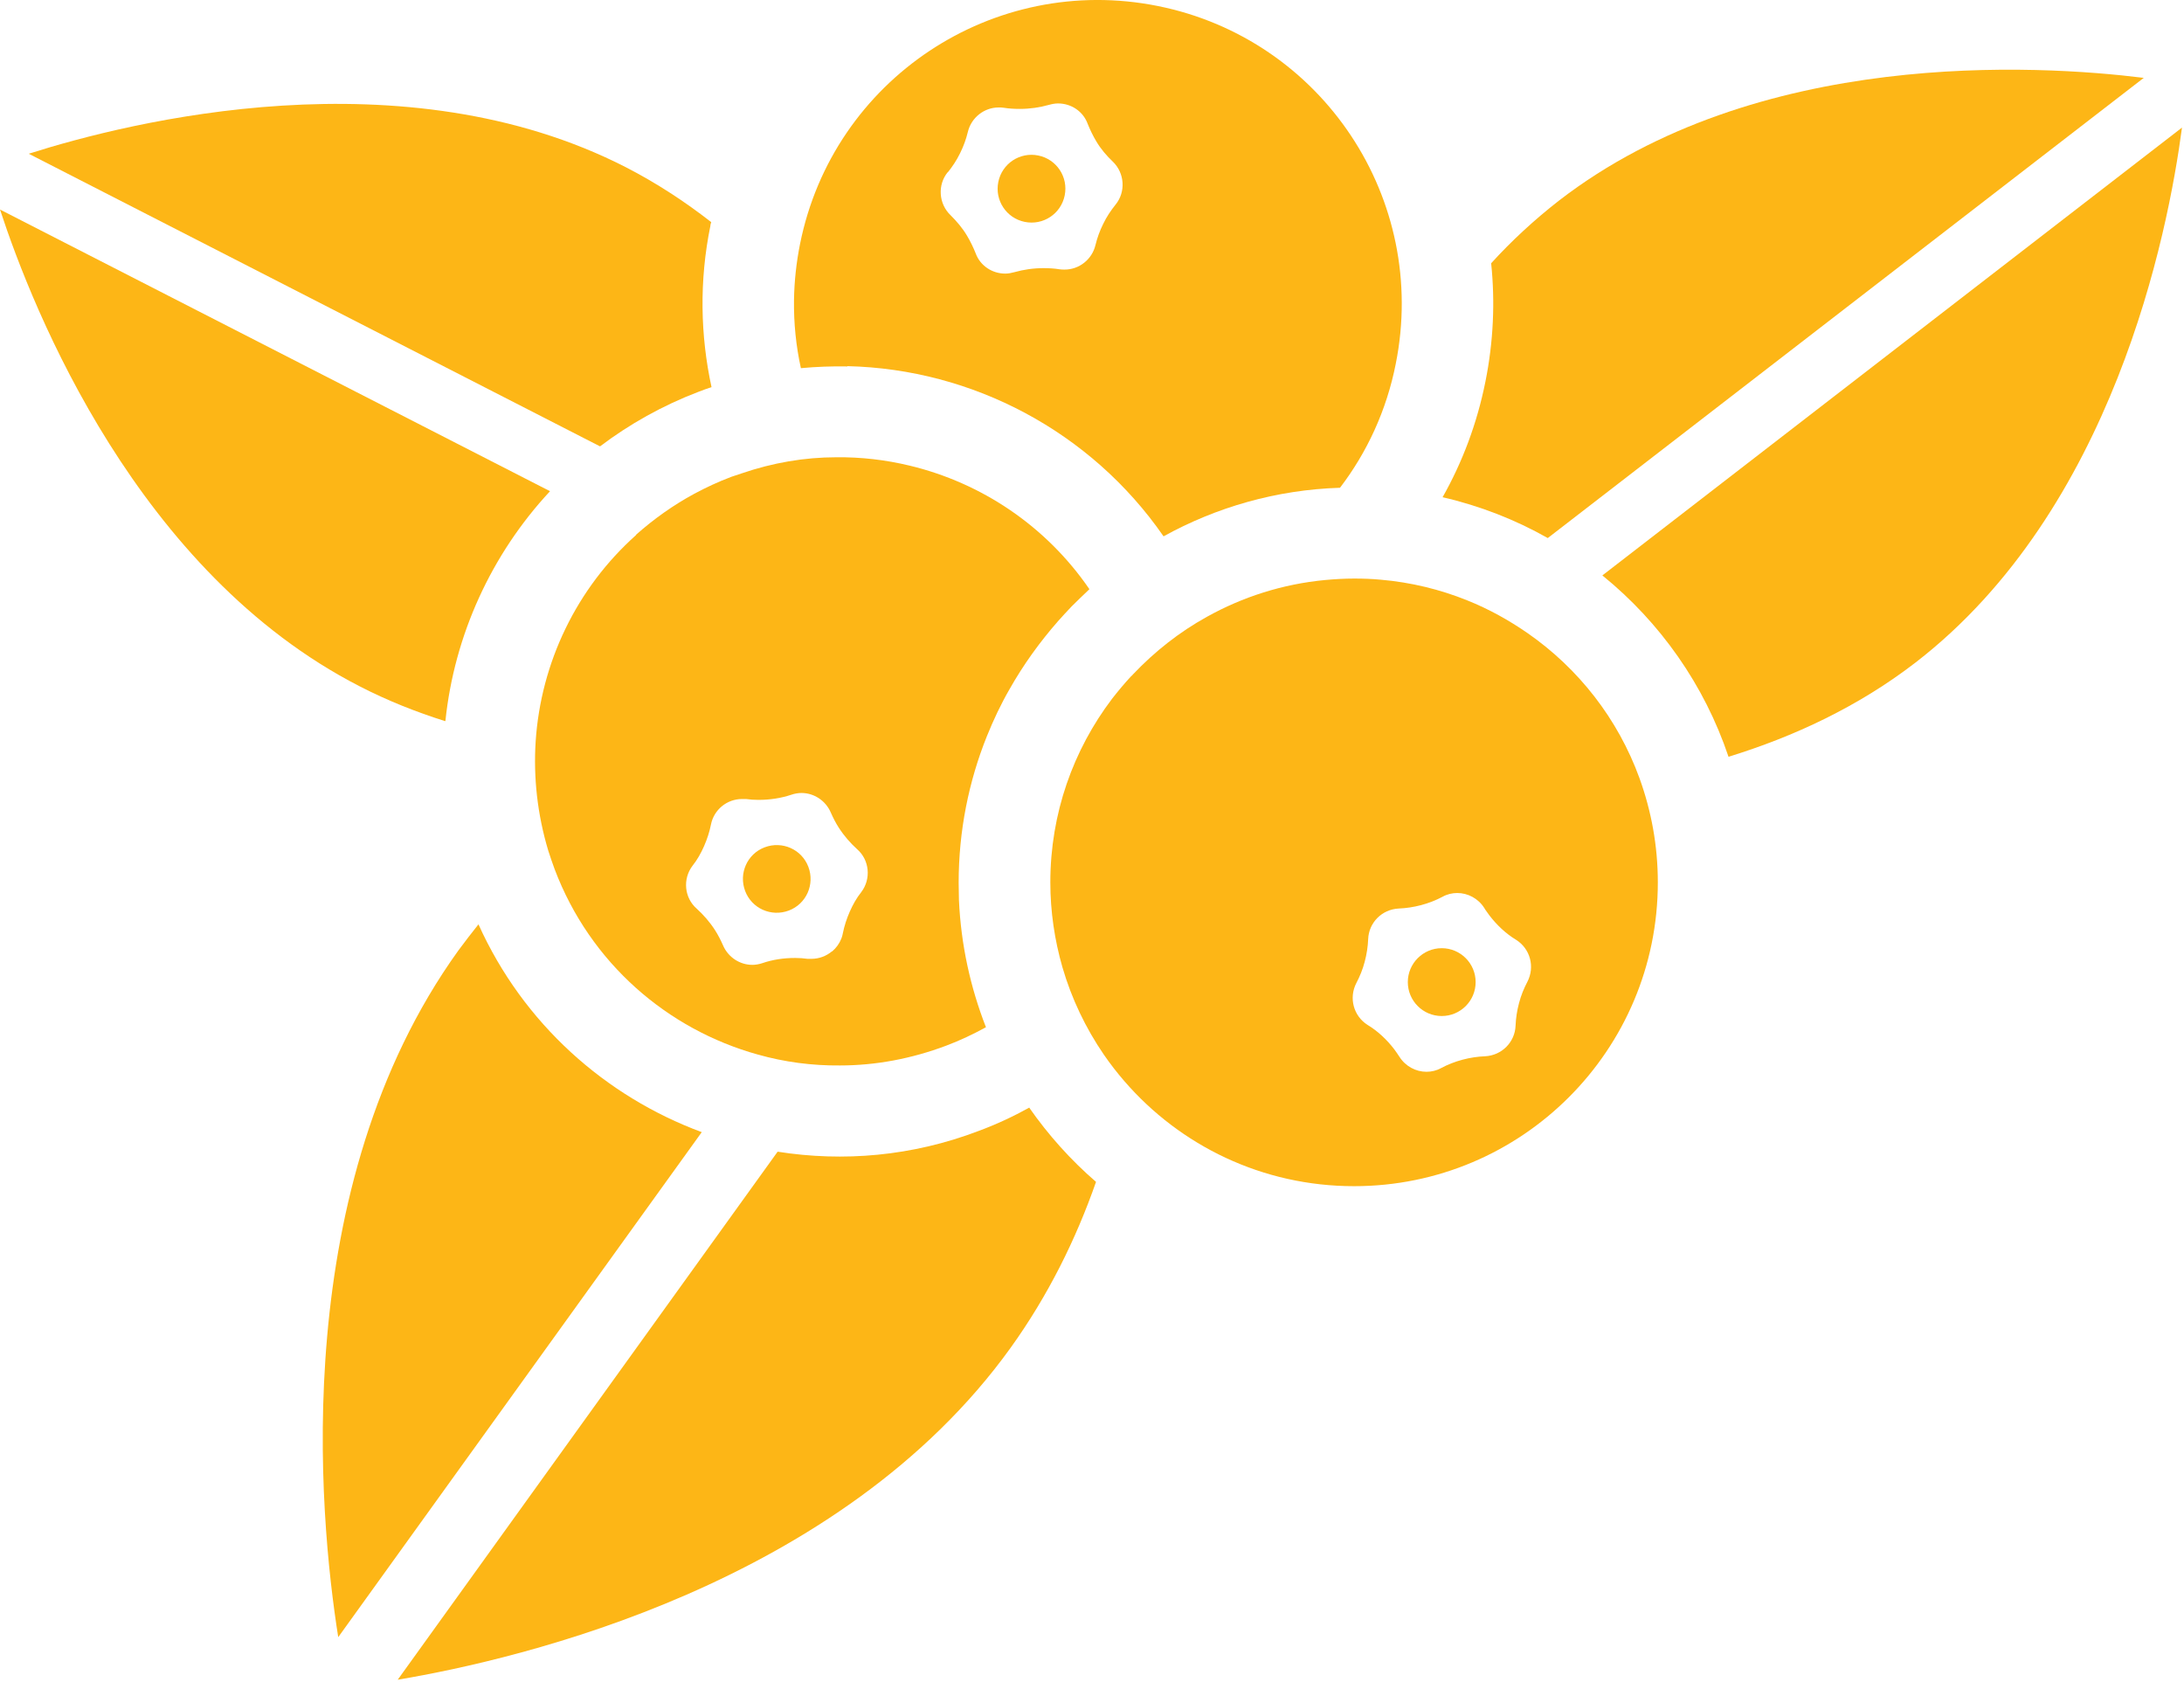 <svg width="76" height="59" viewBox="0 0 76 59" fill="none" xmlns="http://www.w3.org/2000/svg">
<path d="M55.76 20.02C57.77 21.649 59.31 23.829 60.15 26.329C62.42 25.63 64.66 24.59 66.66 23.049C73.54 17.739 75.44 8.139 75.93 4.439L55.76 20.02Z" fill="#FDB616"/>
<path d="M74.6 2.709C70.9 2.249 61.13 1.669 54.25 6.979C53.39 7.649 52.6 8.379 51.89 9.159C52.03 10.499 51.97 11.889 51.69 13.28C51.4 14.729 50.89 16.079 50.2 17.299C51.5 17.599 52.73 18.079 53.86 18.72L74.6 2.709Z" fill="#FDB616"/>
<path d="M24.31 13.63C24.46 13.569 24.61 13.52 24.76 13.47C24.37 11.669 24.33 9.769 24.72 7.859C24.72 7.809 24.74 7.769 24.75 7.729C23.84 7.019 22.85 6.369 21.78 5.819C14.05 1.859 4.55 4.219 1 5.349L20.88 15.53C21.9 14.759 23.05 14.11 24.31 13.63Z" fill="#FDB616"/>
<path d="M15.5 25.08C15.81 22.1 17.1 19.28 19.14 17.09L0 7.29C1.16 10.83 4.79 19.92 12.52 23.88C13.49 24.38 14.48 24.77 15.49 25.09L15.5 25.08Z" fill="#FDB616"/>
<path d="M16.65 32.159C16.41 32.459 16.18 32.759 15.95 33.069C10.03 41.299 11.09 52.669 11.77 56.959L24.42 39.389C21.07 38.149 18.21 35.619 16.65 32.159Z" fill="#FDB616"/>
<path d="M35.81 38.539C35.25 38.849 34.67 39.12 34.05 39.349C31.74 40.23 29.34 40.429 27.06 40.069L13.84 58.44C18.13 57.719 29.25 55.12 35.17 46.889C36.47 45.08 37.44 43.12 38.14 41.12C37.26 40.359 36.48 39.489 35.81 38.529V38.539Z" fill="#FDB616"/>
<path d="M29.49 12.739C33.85 12.839 37.97 15.02 40.49 18.66C42.32 17.649 44.41 17.04 46.63 16.97C47.57 15.739 48.25 14.28 48.57 12.659C49.72 6.929 46.02 1.359 40.29 0.209C34.56 -0.941 28.99 2.759 27.84 8.489C27.71 9.139 27.64 9.789 27.63 10.44C27.62 11.249 27.7 12.04 27.87 12.809C28.41 12.759 28.95 12.739 29.48 12.749L29.49 12.739ZM32.98 5.999C33.14 5.799 33.29 5.579 33.41 5.329C33.53 5.089 33.62 4.839 33.68 4.589C33.8 4.089 34.25 3.739 34.75 3.739C34.81 3.739 34.87 3.739 34.93 3.749C35.11 3.779 35.3 3.789 35.49 3.789C35.84 3.789 36.18 3.739 36.5 3.649C36.61 3.619 36.71 3.599 36.82 3.599C37.27 3.599 37.69 3.869 37.85 4.309C37.93 4.509 38.03 4.719 38.15 4.919C38.31 5.189 38.51 5.419 38.72 5.619C39.14 6.019 39.18 6.679 38.82 7.119C38.66 7.319 38.51 7.539 38.39 7.789C38.27 8.029 38.18 8.279 38.12 8.529C38 9.029 37.55 9.379 37.05 9.379C36.99 9.379 36.93 9.379 36.87 9.369C36.69 9.339 36.5 9.329 36.31 9.329C35.96 9.329 35.62 9.379 35.3 9.469C35.19 9.499 35.09 9.519 34.98 9.519C34.53 9.519 34.11 9.249 33.95 8.809C33.87 8.609 33.77 8.399 33.65 8.199C33.49 7.929 33.29 7.699 33.08 7.489C32.66 7.089 32.62 6.429 32.98 5.989V5.999Z" fill="#FDB616"/>
<path d="M35.66 7.72C36.3 7.85 36.92 7.44 37.05 6.8C37.18 6.16 36.77 5.54 36.13 5.41C35.49 5.28 34.87 5.69 34.74 6.33C34.61 6.97 35.02 7.59 35.66 7.72Z" fill="#FDB616"/>
<path d="M22.13 18.619C20.07 20.459 18.82 23.049 18.64 25.799C18.56 27.049 18.7 28.339 19.08 29.599C19.15 29.809 19.22 30.029 19.3 30.239C20.54 33.519 23.24 35.819 26.37 36.689C27.29 36.949 28.26 37.079 29.23 37.069C30.46 37.069 31.71 36.839 32.93 36.379C33.41 36.199 33.87 35.979 34.31 35.739C33.77 34.359 33.44 32.869 33.37 31.319C33.37 31.119 33.36 30.919 33.36 30.709C33.36 28.909 33.71 27.189 34.34 25.619C34.57 25.049 34.83 24.499 35.13 23.979C35.61 23.129 36.18 22.339 36.82 21.609C36.97 21.439 37.13 21.269 37.29 21.099C37.49 20.899 37.7 20.699 37.91 20.499C36.41 18.309 34.16 16.799 31.65 16.199C30.82 15.999 29.96 15.899 29.1 15.909C28 15.909 26.89 16.099 25.81 16.469C25.69 16.509 25.57 16.549 25.45 16.589C25 16.759 24.57 16.959 24.16 17.179C23.42 17.579 22.75 18.059 22.14 18.599L22.13 18.619ZM28.95 33.099C28.76 33.259 28.51 33.359 28.24 33.359C28.19 33.359 28.15 33.359 28.1 33.359C27.96 33.339 27.82 33.329 27.67 33.329C27.26 33.329 26.88 33.389 26.53 33.509C26.41 33.549 26.29 33.569 26.18 33.569C25.75 33.569 25.34 33.309 25.16 32.889C25.08 32.709 24.99 32.529 24.88 32.359C24.7 32.079 24.48 31.829 24.25 31.619C23.81 31.239 23.75 30.579 24.1 30.119C24.26 29.919 24.39 29.689 24.5 29.439C24.61 29.189 24.69 28.939 24.74 28.689C24.84 28.169 25.3 27.799 25.82 27.799C25.87 27.799 25.91 27.799 25.96 27.799C26.1 27.819 26.24 27.829 26.39 27.829C26.8 27.829 27.18 27.769 27.54 27.649C27.66 27.609 27.78 27.589 27.89 27.589C28.32 27.589 28.73 27.849 28.91 28.269C28.99 28.449 29.08 28.629 29.19 28.799C29.37 29.079 29.59 29.329 29.82 29.539C30.26 29.919 30.32 30.579 29.97 31.039C29.81 31.239 29.68 31.469 29.57 31.719C29.46 31.969 29.38 32.219 29.33 32.469C29.32 32.529 29.3 32.599 29.28 32.649C29.21 32.829 29.1 32.979 28.96 33.099H28.95Z" fill="#FDB616"/>
<path d="M26.61 29.479C26 29.709 25.7 30.389 25.93 30.999C26.16 31.609 26.84 31.909 27.45 31.679C28.06 31.449 28.36 30.769 28.13 30.159C27.9 29.549 27.22 29.249 26.61 29.479Z" fill="#FDB616"/>
<path d="M53.16 22.029C52.51 21.579 51.81 21.189 51.06 20.889C50.12 20.509 49.1 20.259 48.05 20.169C47.74 20.139 47.43 20.129 47.12 20.129C46.78 20.129 46.45 20.149 46.12 20.179C44.63 20.319 43.24 20.769 42 21.459C41.04 21.989 40.18 22.669 39.43 23.459C39.4 23.489 39.38 23.519 39.35 23.539C39.12 23.789 38.91 24.039 38.7 24.309C37.35 26.089 36.55 28.299 36.55 30.699C36.55 31.719 36.7 32.709 36.97 33.649C37.29 34.749 37.78 35.769 38.41 36.689C38.63 37.009 38.87 37.319 39.13 37.619C41.07 39.859 43.93 41.269 47.12 41.269C52.96 41.269 57.69 36.539 57.69 30.699C57.69 29.419 57.46 28.199 57.05 27.069C56.3 25.009 54.93 23.259 53.16 22.029ZM53.15 34.159C53.03 34.389 52.93 34.629 52.86 34.899C52.79 35.159 52.75 35.429 52.74 35.679C52.72 36.259 52.26 36.719 51.68 36.749C51.16 36.769 50.62 36.909 50.15 37.159C49.99 37.249 49.81 37.289 49.64 37.289C49.27 37.289 48.91 37.099 48.7 36.769C48.64 36.679 48.58 36.589 48.52 36.509C48.26 36.169 47.94 35.869 47.59 35.659C47.1 35.349 46.93 34.719 47.2 34.199C47.32 33.969 47.42 33.729 47.49 33.459C47.56 33.199 47.6 32.929 47.61 32.679C47.63 32.099 48.09 31.639 48.67 31.609C49.19 31.589 49.73 31.449 50.2 31.199C50.36 31.109 50.54 31.069 50.71 31.069C51.08 31.069 51.44 31.259 51.65 31.589C51.7 31.679 51.77 31.759 51.83 31.849C52.09 32.189 52.41 32.489 52.76 32.699C53.25 33.009 53.42 33.639 53.15 34.159Z" fill="#FDB616"/>
<path d="M50.17 35.349C50.822 35.349 51.35 34.821 51.35 34.169C51.35 33.518 50.822 32.989 50.17 32.989C49.519 32.989 48.99 33.518 48.99 34.169C48.99 34.821 49.519 35.349 50.17 35.349Z" fill="#FDB616"/>
</svg>
